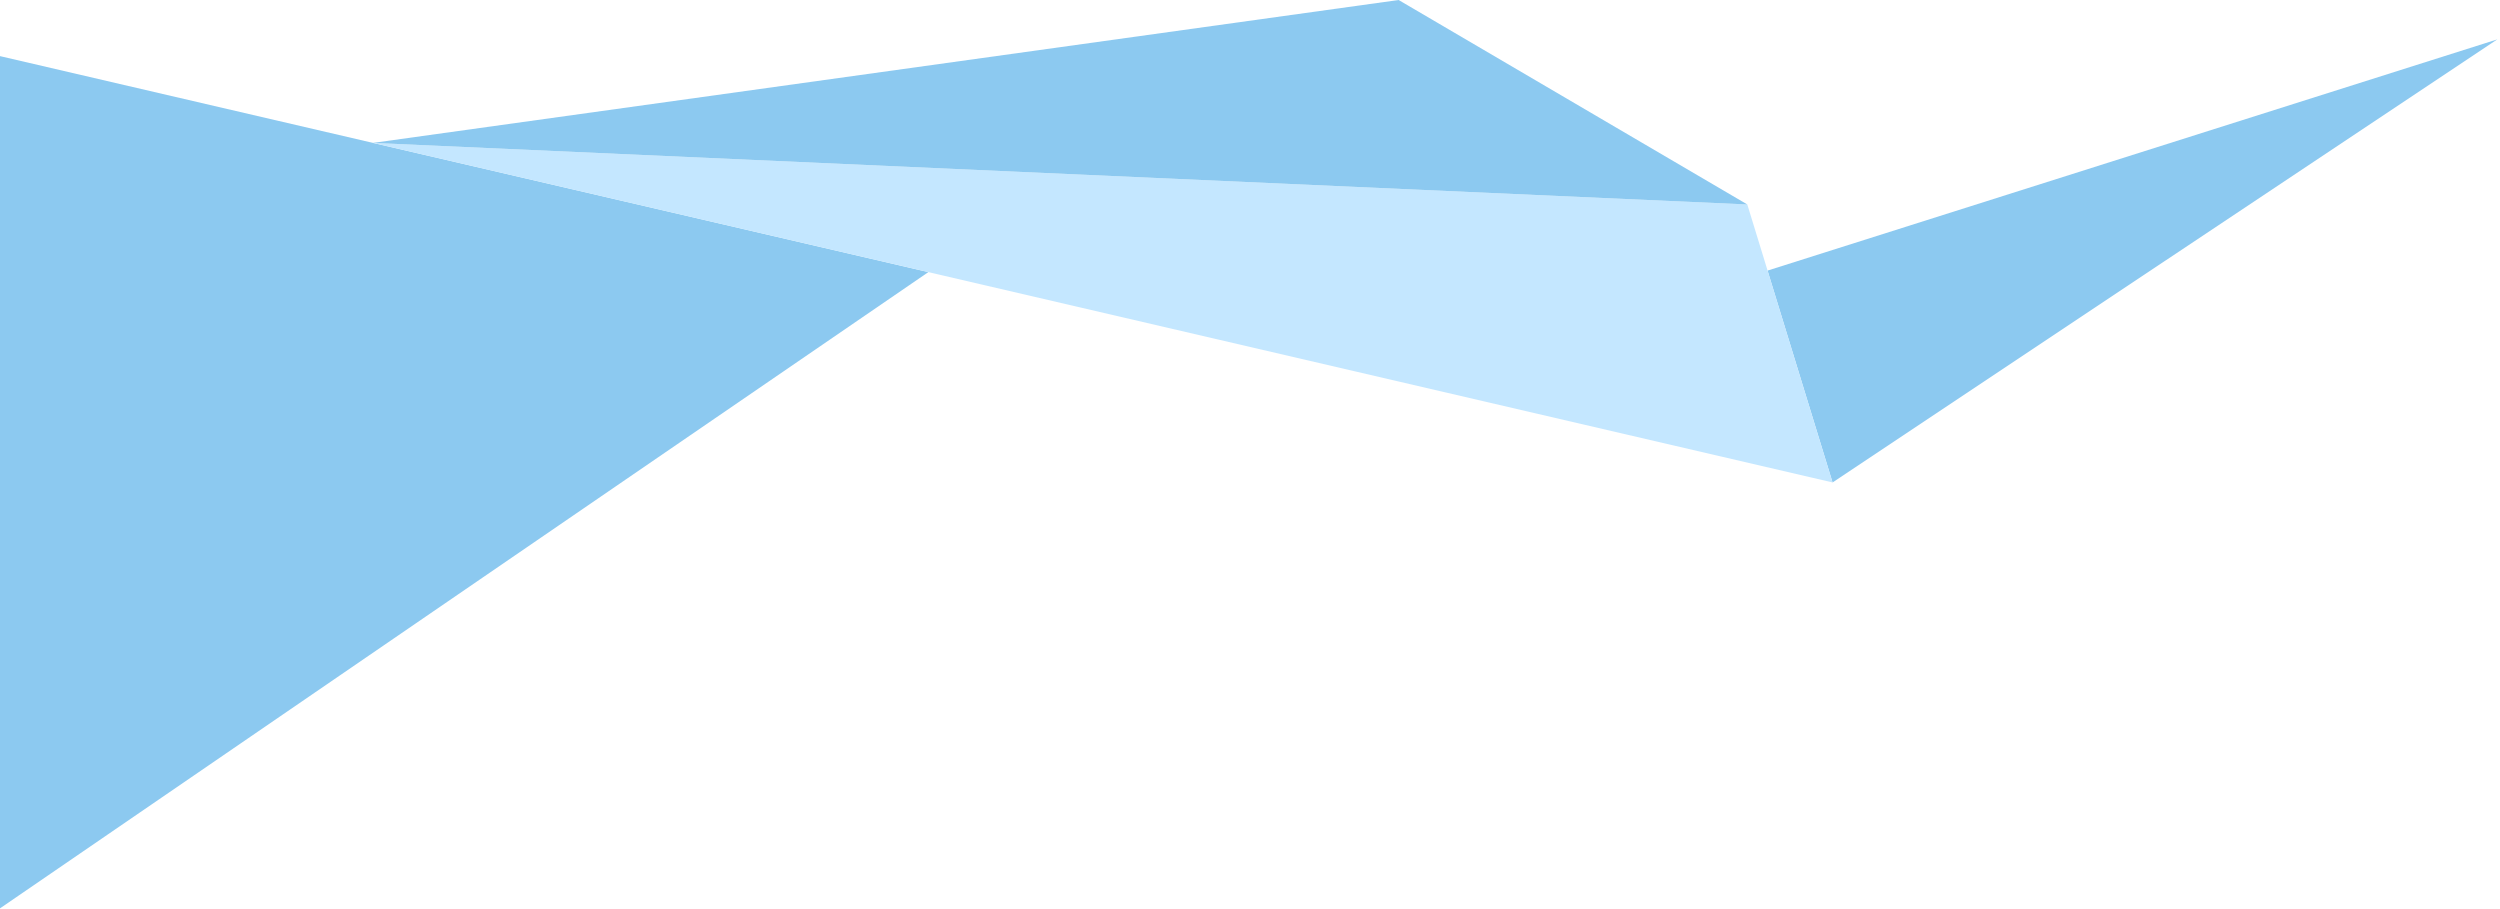 <svg width="569" height="207" viewBox="0 0 569 207" fill="none" xmlns="http://www.w3.org/2000/svg">
<path d="M211.294 61.933L0 12.773L0 206.739" fill="#8CC9F0"/>
<path d="M417.093 109.806L402.29 61.586L568.385 8.961L417.093 109.806Z" fill="#8CC9F0"/>
<path d="M397.686 46.536L84.854 32.526L417.093 109.806L397.686 46.536Z" fill="#C4E7FF"/>
<path d="M318.327 0L84.854 32.526L397.686 46.536L318.327 0Z" fill="#8CC9F0"/>
</svg>

